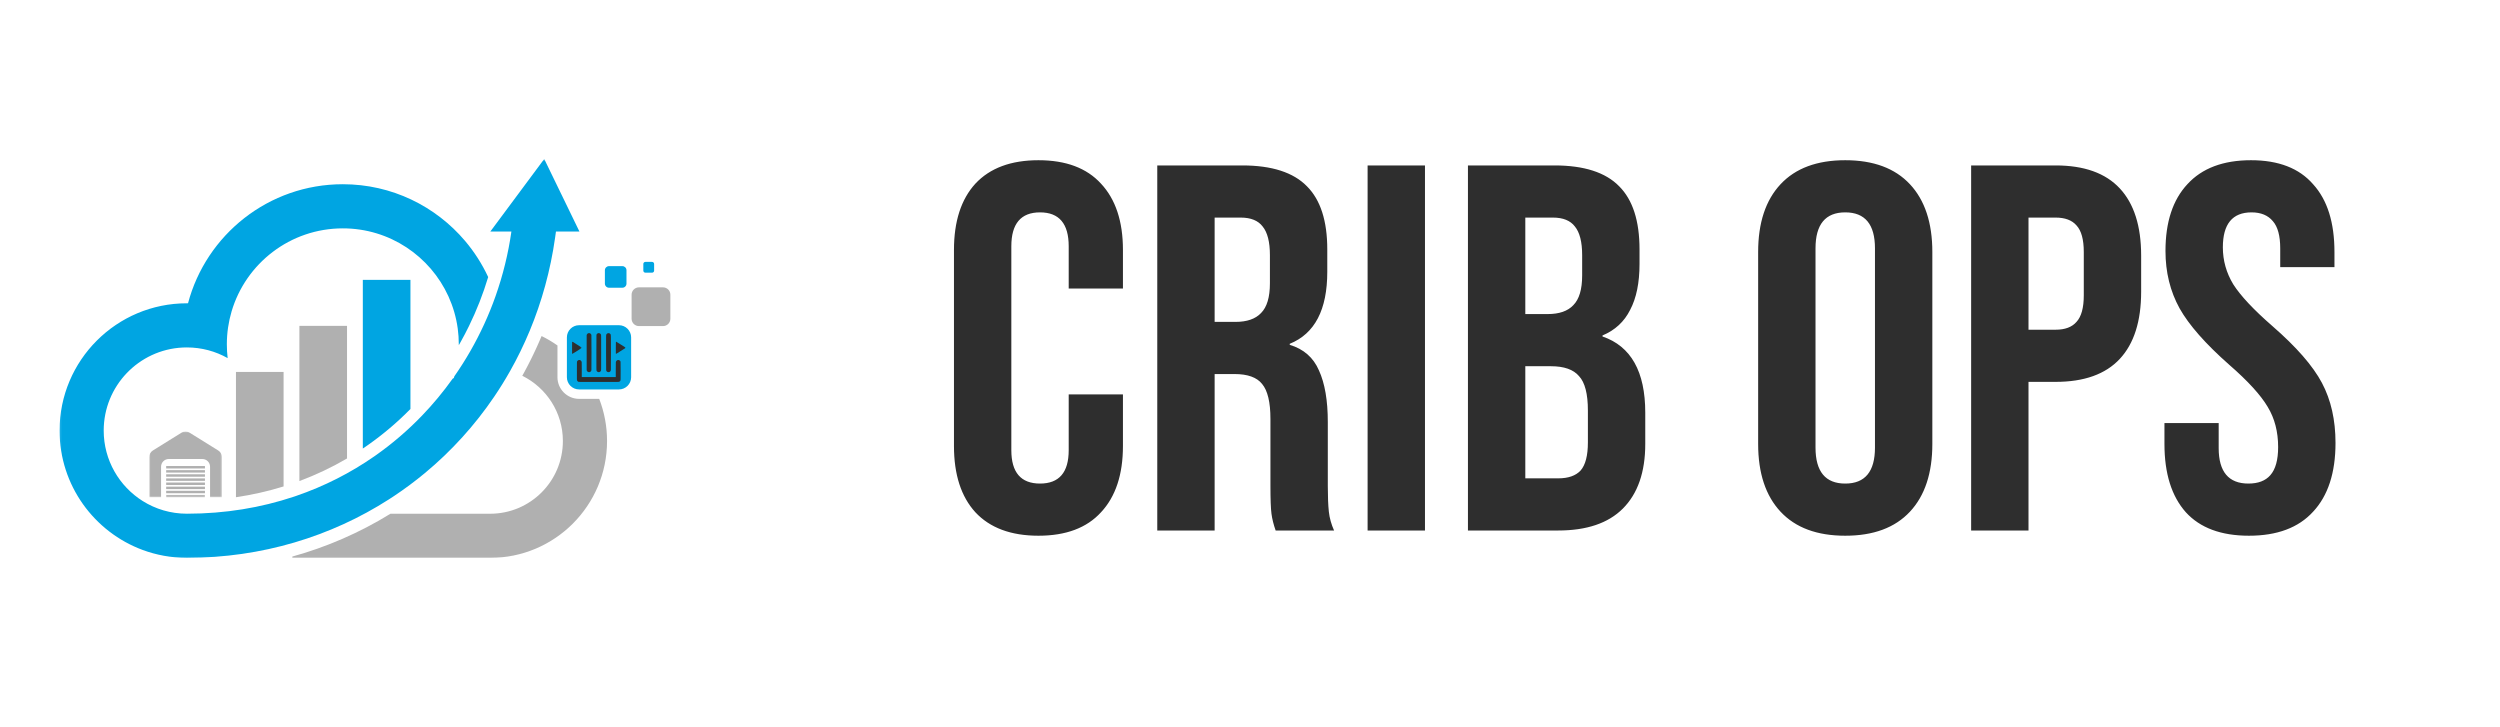<svg width="1187" height="345" viewBox="0 0 1187 345" fill="none" xmlns="http://www.w3.org/2000/svg">
<g clip-path="url(#clip0_602_20)">
<g clip-path="url(#clip1_602_20)">
<g clip-path="url(#clip2_602_20)">
<path d="M493.058 254.359C480.016 254.359 470.029 250.644 463.095 243.216C456.327 235.787 452.943 225.304 452.943 211.768V118.662C452.943 105.125 456.327 94.642 463.095 87.214C470.029 79.785 480.016 76.071 493.058 76.071C506.099 76.071 516.004 79.785 522.772 87.214C529.706 94.642 533.173 105.125 533.173 118.662V136.986H507.42V116.928C507.42 106.198 502.88 100.833 493.801 100.833C484.721 100.833 480.181 106.198 480.181 116.928V213.749C480.181 224.314 484.721 229.597 493.801 229.597C502.88 229.597 507.42 224.314 507.42 213.749V187.253H533.173V211.768C533.173 225.304 529.706 235.787 522.772 243.216C516.004 250.644 506.099 254.359 493.058 254.359ZM549.469 78.547H589.832C603.864 78.547 614.099 81.849 620.537 88.452C626.975 94.89 630.194 104.877 630.194 118.414V129.062C630.194 147.056 624.251 158.446 612.365 163.234V163.729C618.968 165.71 623.591 169.754 626.232 175.862C629.038 181.971 630.442 190.142 630.442 200.377V230.835C630.442 235.787 630.607 239.832 630.937 242.968C631.267 245.94 632.092 248.911 633.413 251.883H605.679C604.689 249.076 604.029 246.435 603.698 243.959C603.368 241.482 603.203 237.025 603.203 230.587V198.891C603.203 190.967 601.883 185.437 599.241 182.301C596.765 179.164 592.39 177.596 586.117 177.596H576.708V251.883H549.469V78.547ZM586.613 152.834C592.06 152.834 596.105 151.43 598.746 148.624C601.552 145.818 602.956 141.113 602.956 134.51V121.138C602.956 114.865 601.8 110.325 599.489 107.519C597.343 104.712 593.876 103.309 589.089 103.309H576.708V152.834H586.613ZM649.34 78.547H676.579V251.883H649.34V78.547ZM696.979 78.547H738.084C752.116 78.547 762.351 81.849 768.789 88.452C775.227 94.89 778.446 104.877 778.446 118.414V125.348C778.446 134.262 776.961 141.526 773.989 147.138C771.183 152.751 766.808 156.796 760.865 159.272V159.767C774.402 164.389 781.17 176.44 781.17 195.92V210.777C781.17 224.149 777.621 234.384 770.522 241.482C763.589 248.416 753.354 251.883 739.817 251.883H696.979V78.547ZM734.865 149.119C740.312 149.119 744.357 147.716 746.998 144.91C749.805 142.103 751.208 137.398 751.208 130.795V121.138C751.208 114.865 750.052 110.325 747.741 107.519C745.595 104.712 742.128 103.309 737.341 103.309H724.217V149.119H734.865ZM739.817 227.12C744.605 227.12 748.154 225.882 750.465 223.406C752.776 220.765 753.932 216.307 753.932 210.034V194.929C753.932 187.005 752.529 181.558 749.722 178.586C747.081 175.45 742.624 173.882 736.351 173.882H724.217V227.12H739.817ZM876.122 254.359C862.75 254.359 852.515 250.562 845.417 242.968C838.318 235.374 834.769 224.644 834.769 210.777V119.652C834.769 105.785 838.318 95.055 845.417 87.461C852.515 79.868 862.75 76.071 876.122 76.071C889.493 76.071 899.728 79.868 906.827 87.461C913.925 95.055 917.475 105.785 917.475 119.652V210.777C917.475 224.644 913.925 235.374 906.827 242.968C899.728 250.562 889.493 254.359 876.122 254.359ZM876.122 229.597C885.531 229.597 890.236 223.901 890.236 212.511V117.919C890.236 106.528 885.531 100.833 876.122 100.833C866.712 100.833 862.007 106.528 862.007 117.919V212.511C862.007 223.901 866.712 229.597 876.122 229.597ZM935.895 78.547H976.01C989.547 78.547 999.7 82.179 1006.47 89.442C1013.24 96.706 1016.62 107.354 1016.62 121.386V138.472C1016.62 152.503 1013.24 163.151 1006.47 170.415C999.7 177.678 989.547 181.31 976.01 181.31H963.134V251.883H935.895V78.547ZM976.01 156.548C980.468 156.548 983.769 155.31 985.915 152.834C988.226 150.357 989.382 146.148 989.382 140.205V119.652C989.382 113.709 988.226 109.5 985.915 107.023C983.769 104.547 980.468 103.309 976.01 103.309H963.134V156.548H976.01ZM1067.79 254.359C1054.58 254.359 1044.6 250.644 1037.83 243.216C1031.06 235.622 1027.68 224.809 1027.68 210.777V200.872H1053.43V212.758C1053.43 223.984 1058.13 229.597 1067.54 229.597C1072.17 229.597 1075.63 228.276 1077.94 225.635C1080.42 222.828 1081.66 218.371 1081.66 212.263C1081.66 204.999 1080.01 198.644 1076.71 193.196C1073.4 187.583 1067.3 180.897 1058.38 173.139C1047.16 163.234 1039.31 154.319 1034.86 146.395C1030.4 138.306 1028.17 129.227 1028.17 119.157C1028.17 105.455 1031.64 94.89 1038.57 87.461C1045.51 79.868 1055.58 76.071 1068.78 76.071C1081.82 76.071 1091.65 79.868 1098.25 87.461C1105.02 94.89 1108.4 105.62 1108.4 119.652V126.833H1082.65V117.919C1082.65 111.976 1081.49 107.684 1079.18 105.042C1076.87 102.236 1073.49 100.833 1069.03 100.833C1059.95 100.833 1055.41 106.363 1055.41 117.424C1055.41 123.697 1057.06 129.557 1060.36 135.005C1063.83 140.452 1070.02 147.056 1078.93 154.815C1090.32 164.719 1098.17 173.716 1102.46 181.805C1106.75 189.894 1108.9 199.387 1108.9 210.282C1108.9 224.479 1105.35 235.374 1098.25 242.968C1091.32 250.562 1081.16 254.359 1067.79 254.359Z" fill="#2E2E2E"/>
</g>
<g clip-path="url(#clip3_602_20)">
<g clip-path="url(#clip4_602_20)">
<g clip-path="url(#clip5_602_20)">
<mask id="mask0_602_20" style="mask-type:luminance" maskUnits="userSpaceOnUse" x="28" y="75" width="249" height="190">
<path d="M28.126 75.489H276.15V264.974H28.126V75.489Z" fill="white"/>
</mask>
<g mask="url(#mask0_602_20)">
<path fill-rule="evenodd" clip-rule="evenodd" d="M263.989 109.917H275.107L266.498 92.175L266.456 92.095L258.396 75.489L248.001 89.485L232.824 109.917H242.814C241.327 120.403 238.797 130.687 235.291 140.603C233.685 145.147 231.878 149.611 229.867 153.983C225.901 162.623 221.161 170.897 215.712 178.689C215.636 178.955 215.56 179.221 215.476 179.479C215.29 179.588 215.104 179.698 214.918 179.808C210.508 185.991 205.646 191.861 200.358 197.356C193.633 204.337 186.22 210.718 178.173 216.356C178.021 216.466 177.869 216.572 177.717 216.677C166.51 224.473 154.079 230.85 140.583 235.471L139.455 235.851C123.911 241.037 106.968 243.896 88.851 243.909C88.809 243.909 88.762 243.909 88.72 243.909C81.019 243.909 73.834 241.704 67.76 237.891C56.634 230.905 49.238 218.531 49.238 204.434C49.238 183.292 65.868 166.023 86.76 165.005C87.406 164.976 88.061 164.959 88.72 164.959C95.757 164.959 102.372 166.8 108.091 170.035C107.838 167.886 107.707 165.698 107.707 163.481C107.707 158.05 108.497 152.8 109.963 147.842C116.704 125.057 137.799 108.426 162.772 108.426C185.054 108.426 204.248 121.666 212.916 140.7C215.095 145.494 216.612 150.655 217.343 156.065C217.668 158.493 217.837 160.968 217.837 163.481C217.837 163.624 217.837 163.764 217.837 163.903C218.132 163.384 218.432 162.86 218.728 162.336C220.109 159.866 221.427 157.357 222.669 154.815C226.336 147.318 229.385 139.535 231.785 131.549C228.9 125.328 225.195 119.563 220.811 114.385C206.863 97.927 186.038 87.47 162.772 87.47C127.526 87.47 97.874 111.467 89.269 144.007C89.083 144.007 88.902 144.003 88.72 144.003C55.341 144.003 28.278 171.066 28.278 204.434C28.278 230.432 44.709 252.605 67.76 261.127C74.244 263.526 81.256 264.844 88.572 264.86H88.72C88.779 264.86 88.838 264.86 88.897 264.86C88.914 264.86 88.927 264.86 88.94 264.86C124.363 264.822 157.175 254.733 184.657 237.101L187.077 235.521C192.159 232.143 197.05 228.498 201.739 224.613C214.301 214.194 225.377 202.014 234.619 188.385C237.301 184.437 239.827 180.357 242.193 176.172C245.64 170.065 248.744 163.713 251.473 157.146C257.243 143.277 261.353 128.436 263.562 112.839L263.976 109.904L263.989 109.917ZM89.328 264.865C90.038 264.856 90.038 264.856 89.328 264.865Z" fill="#00A5E2"/>
</g>
<path fill-rule="evenodd" clip-rule="evenodd" d="M164.766 217.682V154.734H142.154V228.401C149.994 225.487 157.555 221.901 164.766 217.682Z" fill="#B0B0B0"/>
<path fill-rule="evenodd" clip-rule="evenodd" d="M115.065 176.598H112.032V236.083C119.678 234.96 127.235 233.258 134.644 230.956V176.598H115.065Z" fill="#B0B0B0"/>
<path fill-rule="evenodd" clip-rule="evenodd" d="M194.879 132.875H172.268V212.969C172.922 212.53 173.569 212.086 174.211 211.639L174.65 211.33C181.903 206.245 188.67 200.498 194.875 194.184V132.875H194.879Z" fill="#00A5E2"/>
<path fill-rule="evenodd" clip-rule="evenodd" d="M274.946 154.409H293.878C297.063 154.409 299.661 157.011 299.661 160.191V179.124C299.661 182.304 297.063 184.905 293.878 184.905H274.946C271.761 184.905 269.159 182.304 269.159 179.124V160.191C269.159 157.011 271.761 154.409 274.946 154.409Z" fill="#00A5E2"/>
<path fill-rule="evenodd" clip-rule="evenodd" d="M303.374 136.431H314.8C316.722 136.431 318.293 138.002 318.293 139.919V151.343C318.293 153.26 316.722 154.831 314.8 154.831H303.374C301.456 154.831 299.881 153.26 299.881 151.343V139.919C299.881 138.002 301.452 136.431 303.374 136.431Z" fill="#B0B0B0"/>
<path fill-rule="evenodd" clip-rule="evenodd" d="M289.143 126.362H295.509C296.582 126.362 297.452 127.237 297.452 128.305V134.669C297.452 135.738 296.582 136.612 295.509 136.612H289.143C288.074 136.612 287.2 135.738 287.2 134.669V128.305C287.2 127.237 288.074 126.362 289.143 126.362Z" fill="#00A5E2"/>
<path fill-rule="evenodd" clip-rule="evenodd" d="M306.424 124.348H309.604C310.141 124.348 310.576 124.787 310.576 125.319V128.499C310.576 129.036 310.141 129.471 309.604 129.471H306.424C305.891 129.471 305.452 129.036 305.452 128.499V125.319C305.452 124.783 305.891 124.348 306.424 124.348Z" fill="#00A5E2"/>
<mask id="mask1_602_20" style="mask-type:luminance" maskUnits="userSpaceOnUse" x="137" y="158" width="153" height="107">
<path d="M137.736 158.738H289.126V264.975H137.736V158.738Z" fill="white"/>
</mask>
<g mask="url(#mask1_602_20)">
<path fill-rule="evenodd" clip-rule="evenodd" d="M232.739 243.917H185.392C170.789 252.934 155.122 259.721 138.809 264.252V264.873H232.739C263.381 264.873 288.227 240.028 288.227 209.392C288.227 202.335 286.909 195.59 284.509 189.382H274.946C269.303 189.382 264.682 184.762 264.682 179.119V164.021C262.299 162.345 259.782 160.845 257.142 159.553L257.023 159.836L257.015 159.857L256.888 160.161L256.757 160.469L256.631 160.765L256.622 160.782L256.504 161.065L256.487 161.099L256.373 161.373L256.352 161.42L256.242 161.673L256.212 161.732L256.111 161.973L256.077 162.045L255.938 162.357L255.845 162.573L255.803 162.67L255.714 162.872L255.663 162.987L255.655 163.008L255.528 163.299L255.452 163.472L255.389 163.612L255.317 163.772L255.245 163.928L255.232 163.962L254.966 164.553L254.911 164.676L254.823 164.866L254.776 164.971L254.683 165.174L254.641 165.267L254.54 165.487L254.502 165.567L254.396 165.795L254.367 165.863L254.252 166.108L254.227 166.158L254.109 166.416L254.092 166.454L253.961 166.724L253.953 166.749L253.813 167.045L253.67 167.345L253.53 167.641L253.526 167.657L253.391 167.936L253.378 167.966L253.251 168.236L253.23 168.278L253.108 168.532L253.082 168.587L252.964 168.827L252.93 168.895L252.778 169.203L252.677 169.419L252.63 169.511L252.533 169.714L252.483 169.82L252.39 170.006L252.326 170.128L252.242 170.301L252.174 170.436L252.022 170.745L251.95 170.892L251.803 171.188L251.714 171.357L251.655 171.48L251.562 171.661L251.507 171.771L251.405 171.965L251.359 172.062L251.253 172.273L251.097 172.578L250.945 172.882L250.915 172.937L250.789 173.186L250.768 173.228L250.628 173.49L250.616 173.519L250.472 173.794L250.464 173.811L250.316 174.102L250.155 174.402L250.012 174.681L249.995 174.702L249.855 174.968L249.834 175.006L249.703 175.255L249.674 175.306L249.547 175.547L249.513 175.61L249.395 175.834L249.353 175.914L249.239 176.125L249.192 176.214L249.086 176.417L249.032 176.518L248.93 176.704L248.867 176.818L248.373 177.717L248.301 177.852L248.208 178.017L248.039 178.313L247.98 178.423C259.397 184.052 267.254 195.81 267.254 209.4C267.254 228.464 251.79 243.926 232.727 243.921L232.739 243.917Z" fill="#B0B0B0"/>
</g>
<mask id="mask2_602_20" style="mask-type:luminance" maskUnits="userSpaceOnUse" x="70" y="204" width="36" height="33">
<path d="M70.844 204.7H105.519V236.146H70.844V204.7Z" fill="white"/>
</mask>
<g mask="url(#mask2_602_20)">
<path d="M86.16 205.447L72.58 213.894C71.499 214.561 70.844 215.744 70.844 217.015V236.142H76.47V221.606C76.47 219.574 78.118 217.931 80.149 217.931H96.057C98.089 217.931 99.736 219.574 99.736 221.606V236.142H105.363V217.015C105.363 215.744 104.704 214.561 103.627 213.894L90.042 205.447C88.855 204.708 87.351 204.708 86.16 205.447Z" fill="#B0B0B0"/>
</g>
<path d="M97.312 222.425H78.895V221.272H97.312V222.425Z" fill="#B0B0B0"/>
<path d="M97.312 224.384H78.895V223.231H97.312V224.384Z" fill="#B0B0B0"/>
<path d="M97.312 226.344H78.895V225.191H97.312V226.344Z" fill="#B0B0B0"/>
<path d="M97.312 228.304H78.895V227.146H97.312V228.304Z" fill="#B0B0B0"/>
<path d="M97.312 230.263H78.895V229.106H97.312V230.263Z" fill="#B0B0B0"/>
<path d="M97.312 232.223H78.895V231.066H97.312V232.223Z" fill="#B0B0B0"/>
<path d="M97.312 234.183H78.895V233.025H97.312V234.183Z" fill="#B0B0B0"/>
<mask id="mask3_602_20" style="mask-type:luminance" maskUnits="userSpaceOnUse" x="78" y="234" width="20" height="3">
<path d="M78.261 234.419H97.726V236.146H78.261V234.419Z" fill="white"/>
</mask>
<g mask="url(#mask3_602_20)">
<path d="M97.311 236.142H78.895V234.985H97.311V236.142Z" fill="#B0B0B0"/>
</g>
<mask id="mask4_602_20" style="mask-type:luminance" maskUnits="userSpaceOnUse" x="271" y="158" width="1" height="2">
<path d="M271.073 158.489H271.824V159.819H271.073V158.489Z" fill="white"/>
</mask>
<g mask="url(#mask4_602_20)">
<path d="M271.09 158.645C271.09 158.742 271.094 158.776 271.098 158.725C271.106 158.675 271.106 158.595 271.098 158.552C271.094 158.51 271.09 158.552 271.09 158.645Z" fill="#2E2E2E"/>
</g>
<mask id="mask5_602_20" style="mask-type:luminance" maskUnits="userSpaceOnUse" x="271" y="163" width="1" height="18">
<path d="M271.073 163.062H271.824V180.361H271.073V163.062Z" fill="white"/>
</mask>
<g mask="url(#mask5_602_20)">
<path d="M271.094 171.547C271.094 178.533 271.098 181.396 271.098 177.908C271.106 174.423 271.106 168.705 271.098 165.208C271.098 161.711 271.094 164.562 271.094 171.547Z" fill="#2E2E2E"/>
</g>
<path d="M279.482 158.171C279.014 158.251 278.621 158.657 278.545 159.138C278.502 159.379 278.507 175.478 278.549 175.727C278.587 175.989 278.688 176.192 278.866 176.365C279.098 176.606 279.339 176.703 279.677 176.707C280.23 176.707 280.686 176.34 280.805 175.791C280.855 175.55 280.847 159.24 280.796 159.045C280.636 158.446 280.07 158.07 279.482 158.171Z" fill="#2E2E2E"/>
<path d="M284.049 158.184C283.66 158.273 283.326 158.572 283.199 158.961C283.157 159.096 283.153 159.742 283.157 167.479C283.166 175.854 283.166 175.854 283.254 176.044C283.47 176.5 283.964 176.77 284.454 176.699C284.826 176.652 285.176 176.39 285.341 176.044C285.43 175.854 285.43 175.854 285.43 167.437C285.43 159.02 285.43 159.02 285.341 158.83C285.181 158.492 284.851 158.243 284.471 158.171C284.285 158.137 284.272 158.137 284.049 158.184Z" fill="#2E2E2E"/>
<path d="M288.712 158.171C288.387 158.239 288.049 158.488 287.909 158.758C287.753 159.071 287.761 158.539 287.761 167.424C287.761 174.638 287.766 175.677 287.804 175.82C287.947 176.369 288.37 176.703 288.919 176.703C289.164 176.703 289.362 176.644 289.552 176.517C289.827 176.336 289.992 176.074 290.051 175.727C290.076 175.592 290.08 173.215 290.076 167.306C290.068 159.075 290.068 159.075 289.996 158.91C289.869 158.589 289.574 158.302 289.278 158.218C289.088 158.159 288.86 158.142 288.712 158.171Z" fill="#2E2E2E"/>
<mask id="mask6_602_20" style="mask-type:luminance" maskUnits="userSpaceOnUse" x="271" y="161" width="6" height="9">
<path d="M271.073 161.981H276.15V169.55H271.073V161.981Z" fill="white"/>
</mask>
<g mask="url(#mask6_602_20)">
<path d="M271.626 162.255C271.613 162.276 271.6 163.547 271.596 165.08C271.588 168.104 271.583 168.016 271.74 168.007C271.782 168.003 272.268 167.716 272.855 167.344C273.425 166.981 274.414 166.356 275.047 165.959C275.757 165.507 276.213 165.199 276.234 165.161C276.255 165.11 276.251 165.085 276.213 165.038C276.183 165.004 275.744 164.717 275.241 164.4C274.735 164.08 273.755 163.459 273.062 163.019C271.82 162.234 271.689 162.162 271.626 162.255Z" fill="#2E2E2E"/>
</g>
<mask id="mask7_602_20" style="mask-type:luminance" maskUnits="userSpaceOnUse" x="291" y="161" width="7" height="8">
<path d="M291.597 161.204H297.185V168.772H291.597V161.204Z" fill="white"/>
</mask>
<g mask="url(#mask7_602_20)">
<path d="M292.425 162.272C292.391 162.31 292.383 162.775 292.374 164.992C292.37 166.462 292.374 167.737 292.387 167.817C292.4 167.944 292.416 167.978 292.476 168.003C292.535 168.033 292.573 168.016 292.822 167.864C293.54 167.416 296.94 165.258 296.987 165.216C297.101 165.114 297.046 165.043 296.666 164.798C296.531 164.717 295.77 164.232 294.976 163.729C292.67 162.272 292.59 162.221 292.526 162.221C292.492 162.221 292.446 162.243 292.425 162.272Z" fill="#2E2E2E"/>
</g>
<path d="M274.764 170.942C274.435 171.035 274.173 171.259 274.016 171.584C273.919 171.774 273.919 171.774 273.911 176.027C273.902 180.538 273.902 180.457 274.038 180.728C274.122 180.897 274.346 181.133 274.502 181.213C274.806 181.365 274.177 181.357 284.298 181.357C294.414 181.357 293.789 181.365 294.093 181.213C294.275 181.12 294.482 180.892 294.583 180.673C294.676 180.483 294.676 180.483 294.685 176.188C294.689 172.349 294.685 171.876 294.647 171.736C294.491 171.213 293.95 170.845 293.413 170.913C293.181 170.942 292.89 171.099 292.712 171.297C292.526 171.496 292.438 171.686 292.4 171.947C292.383 172.074 292.37 173.434 292.37 175.588V179.03H276.226V175.588C276.226 173.455 276.213 172.07 276.196 171.947C276.095 171.251 275.402 170.765 274.764 170.942Z" fill="#2E2E2E"/>
</g>
</g>
</g>
</g>
</g>
<defs>
<clipPath id="clip0_602_20">
<rect width="1187" height="345" fill="white"/>
</clipPath>
<clipPath id="clip1_602_20">
<rect width="1186.73" height="345.26" fill="white"/>
</clipPath>
<clipPath id="clip2_602_20">
<rect width="814.368" height="230.598" fill="white" transform="translate(372.259 58.907)"/>
</clipPath>
<clipPath id="clip3_602_20">
<rect width="293.82" height="293.82" fill="white" transform="translate(26.742 27.561)"/>
</clipPath>
<clipPath id="clip4_602_20">
<rect width="293.82" height="293.82" fill="white" transform="translate(26.742 27.561)"/>
</clipPath>
<clipPath id="clip5_602_20">
<rect width="292.778" height="191.365" fill="white" transform="translate(27.437 75.489)"/>
</clipPath>
</defs>
</svg>
